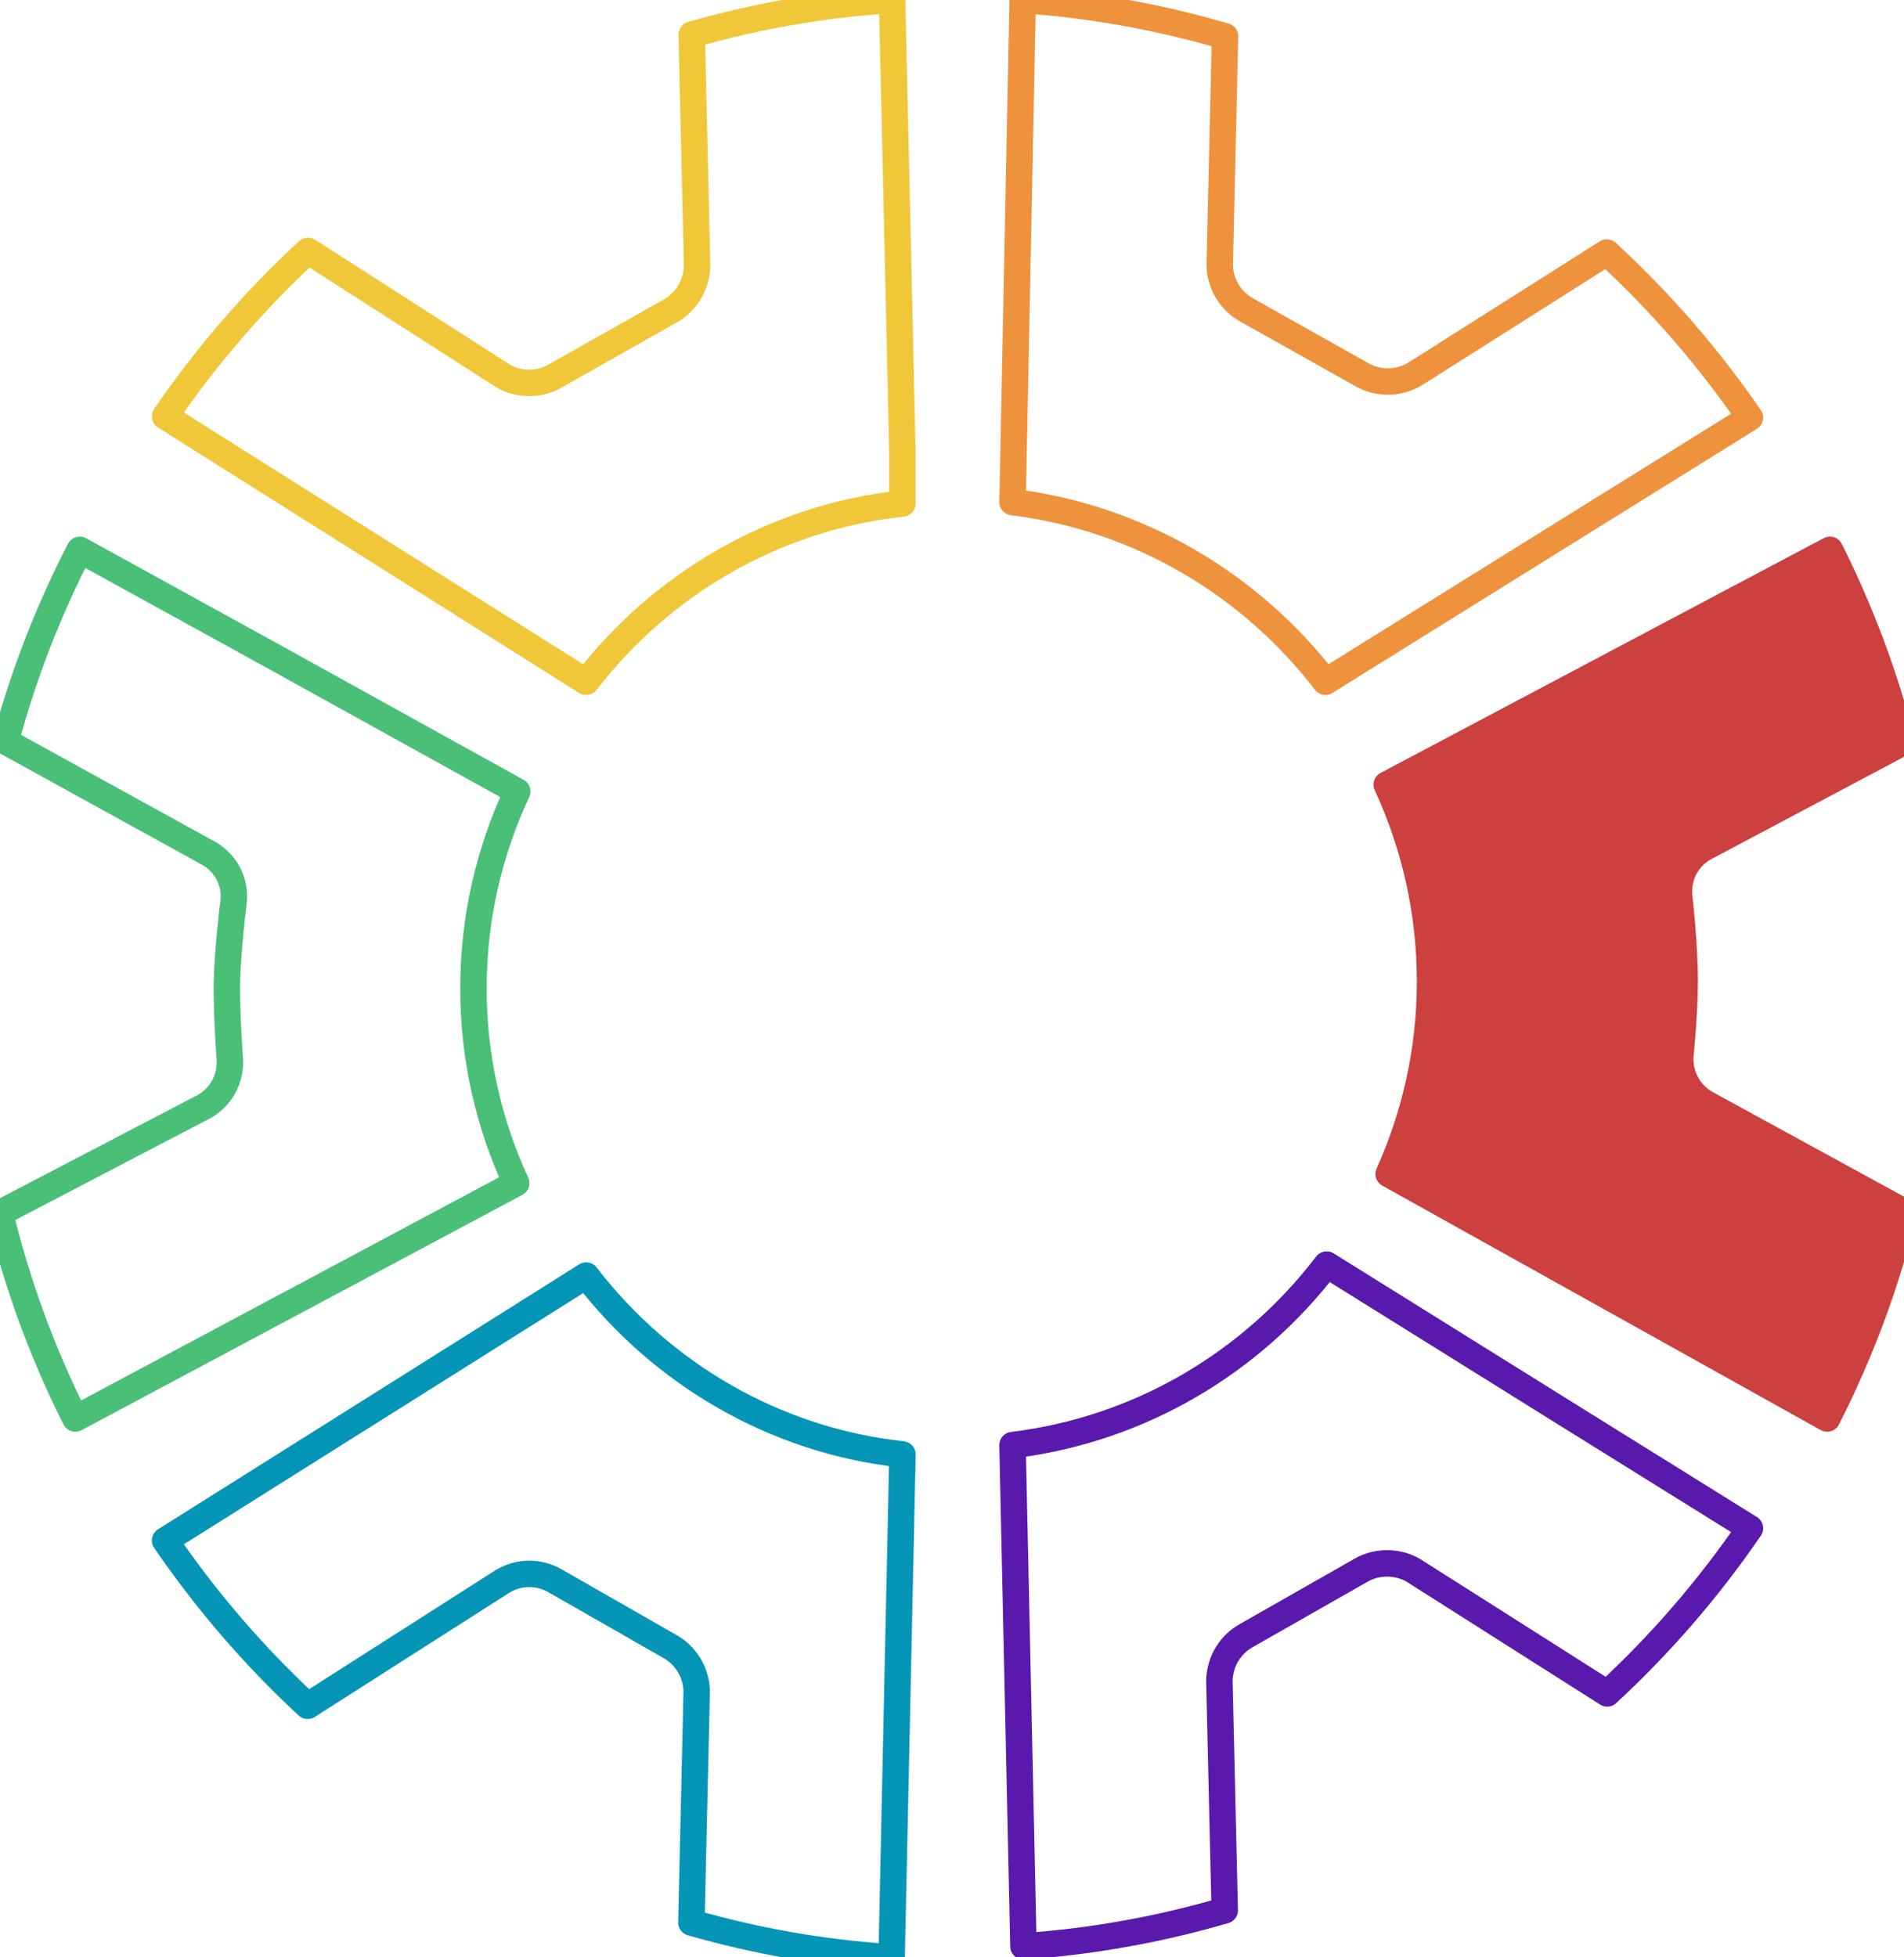 <?xml version="1.0" encoding="UTF-8"?>
<svg width="144px" height="148px" viewBox="0 0 144 148" version="1.1" xmlns="http://www.w3.org/2000/svg" xmlns:xlink="http://www.w3.org/1999/xlink">
    <title>Atoms / gear/ torc-gear-red</title>
    <g id="Atoms-/-gear/-torc-gear-red" stroke="none" stroke-width="1" fill="none" fill-rule="evenodd" stroke-linecap="round" stroke-linejoin="round">
        <g id="Group" transform="translate(-0, 0)" stroke-width="2">
            <path d="M128.955,83.398 C128.32,83.006 127.84,82.489 127.519,81.876 C127.198,81.269 127.047,80.58 127.081,79.888 C127.088,79.805 127.414,76.655 127.414,74.178 C127.414,71.379 126.991,67.728 126.987,67.692 C126.939,66.946 127.086,66.253 127.411,65.637 C127.737,65.019 128.226,64.504 128.825,64.148 L143.855,56.172 C142.556,51.071 140.711,46.188 138.401,41.573 L104.879,59.33 C106.975,63.858 108.155,68.895 108.155,74.209 C108.155,79.399 107.028,84.324 105.023,88.77 L138.188,107.259 C140.691,102.336 142.656,97.102 144.001,91.623 L128.955,83.398 Z" id="purple" stroke="#CC4040" fill="#CC4040"></path>
            <path d="M100.712,51.253 L132.347,31.574 C129.209,27.016 125.58,22.827 121.524,19.095 L106.974,28.306 C105.704,29.039 104.195,29.018 102.997,28.329 L94.299,23.446 C93.705,23.119 93.194,22.633 92.832,22.043 C92.47,21.452 92.268,20.774 92.247,20.085 L92.65,2.746 C87.74,1.306 82.62,0.372 77.345,0 L76.591,37.478 L76.578,37.962 C86.192,39.156 94.61,44.216 100.247,51.551 L100.712,51.253 Z" id="red" stroke="#EE923E"></path>
            <path d="M44.328,51.551 C50.045,44.156 58.558,39.107 68.254,38.071 L68.247,37.743 L68.247,37.719 L68.247,34.043 L67.471,0 C62.251,0.327 57.183,1.223 52.316,2.619 L52.721,20.118 C52.691,20.875 52.483,21.551 52.118,22.141 C51.758,22.727 51.248,23.211 50.645,23.541 L41.962,28.441 C40.79,29.12 39.254,29.125 38.064,28.436 L23.296,18.971 C19.247,22.706 15.625,26.909 12.486,31.48 L44.328,51.551 Z" id="orange" stroke="#EFC739"></path>
            <path d="M35.807,74.74 C35.807,69.415 37,64.369 39.122,59.841 L20.634,49.608 L6.032,41.573 C3.671,46.148 1.773,50.993 0.421,56.061 L15.855,64.562 C16.485,64.947 16.966,65.465 17.281,66.08 C17.597,66.699 17.735,67.389 17.681,68.079 C17.67,68.163 17.2,71.792 17.153,74.553 C17.153,77.002 17.382,80.134 17.385,80.166 C17.411,80.889 17.25,81.573 16.915,82.18 C16.583,82.782 16.093,83.287 15.495,83.639 L0,91.724 C1.311,97.163 3.233,102.366 5.697,107.259 L39.042,89.462 C36.971,84.978 35.807,79.995 35.807,74.74" id="yellow" stroke="#49BF78"></path>
            <path d="M44.334,96.45 L44.262,96.496 L12.486,116.48 C15.616,121.046 19.228,125.246 23.268,128.981 L38.039,119.553 C38.668,119.185 39.344,119.004 40.027,119.004 C40.71,119.004 41.387,119.185 41.982,119.531 L50.66,124.493 C51.249,124.818 51.755,125.306 52.111,125.898 C52.469,126.486 52.67,127.163 52.692,127.857 L52.289,145.369 C57.152,146.767 62.217,147.667 67.434,148 L68.254,109.974 C58.554,108.922 50.039,103.858 44.334,96.45" id="green" stroke="#0495B7"></path>
            <path d="M118.829,107.144 C118.828,107.144 118.828,107.143 118.828,107.143 L100.334,95.618 C94.692,103.006 86.236,108.095 76.578,109.267 L77.403,147.169 C82.649,146.803 87.741,145.877 92.626,144.447 L92.222,127.074 C92.245,126.329 92.448,125.652 92.807,125.066 C93.169,124.475 93.678,123.99 94.277,123.66 L102.946,118.723 C104.141,118.043 105.672,118.043 106.868,118.723 L121.553,128.044 C125.599,124.307 129.22,120.115 132.347,115.554 L118.829,107.144 Z" id="blue" stroke="#5A19AD"></path>
        </g>
    </g>
</svg>